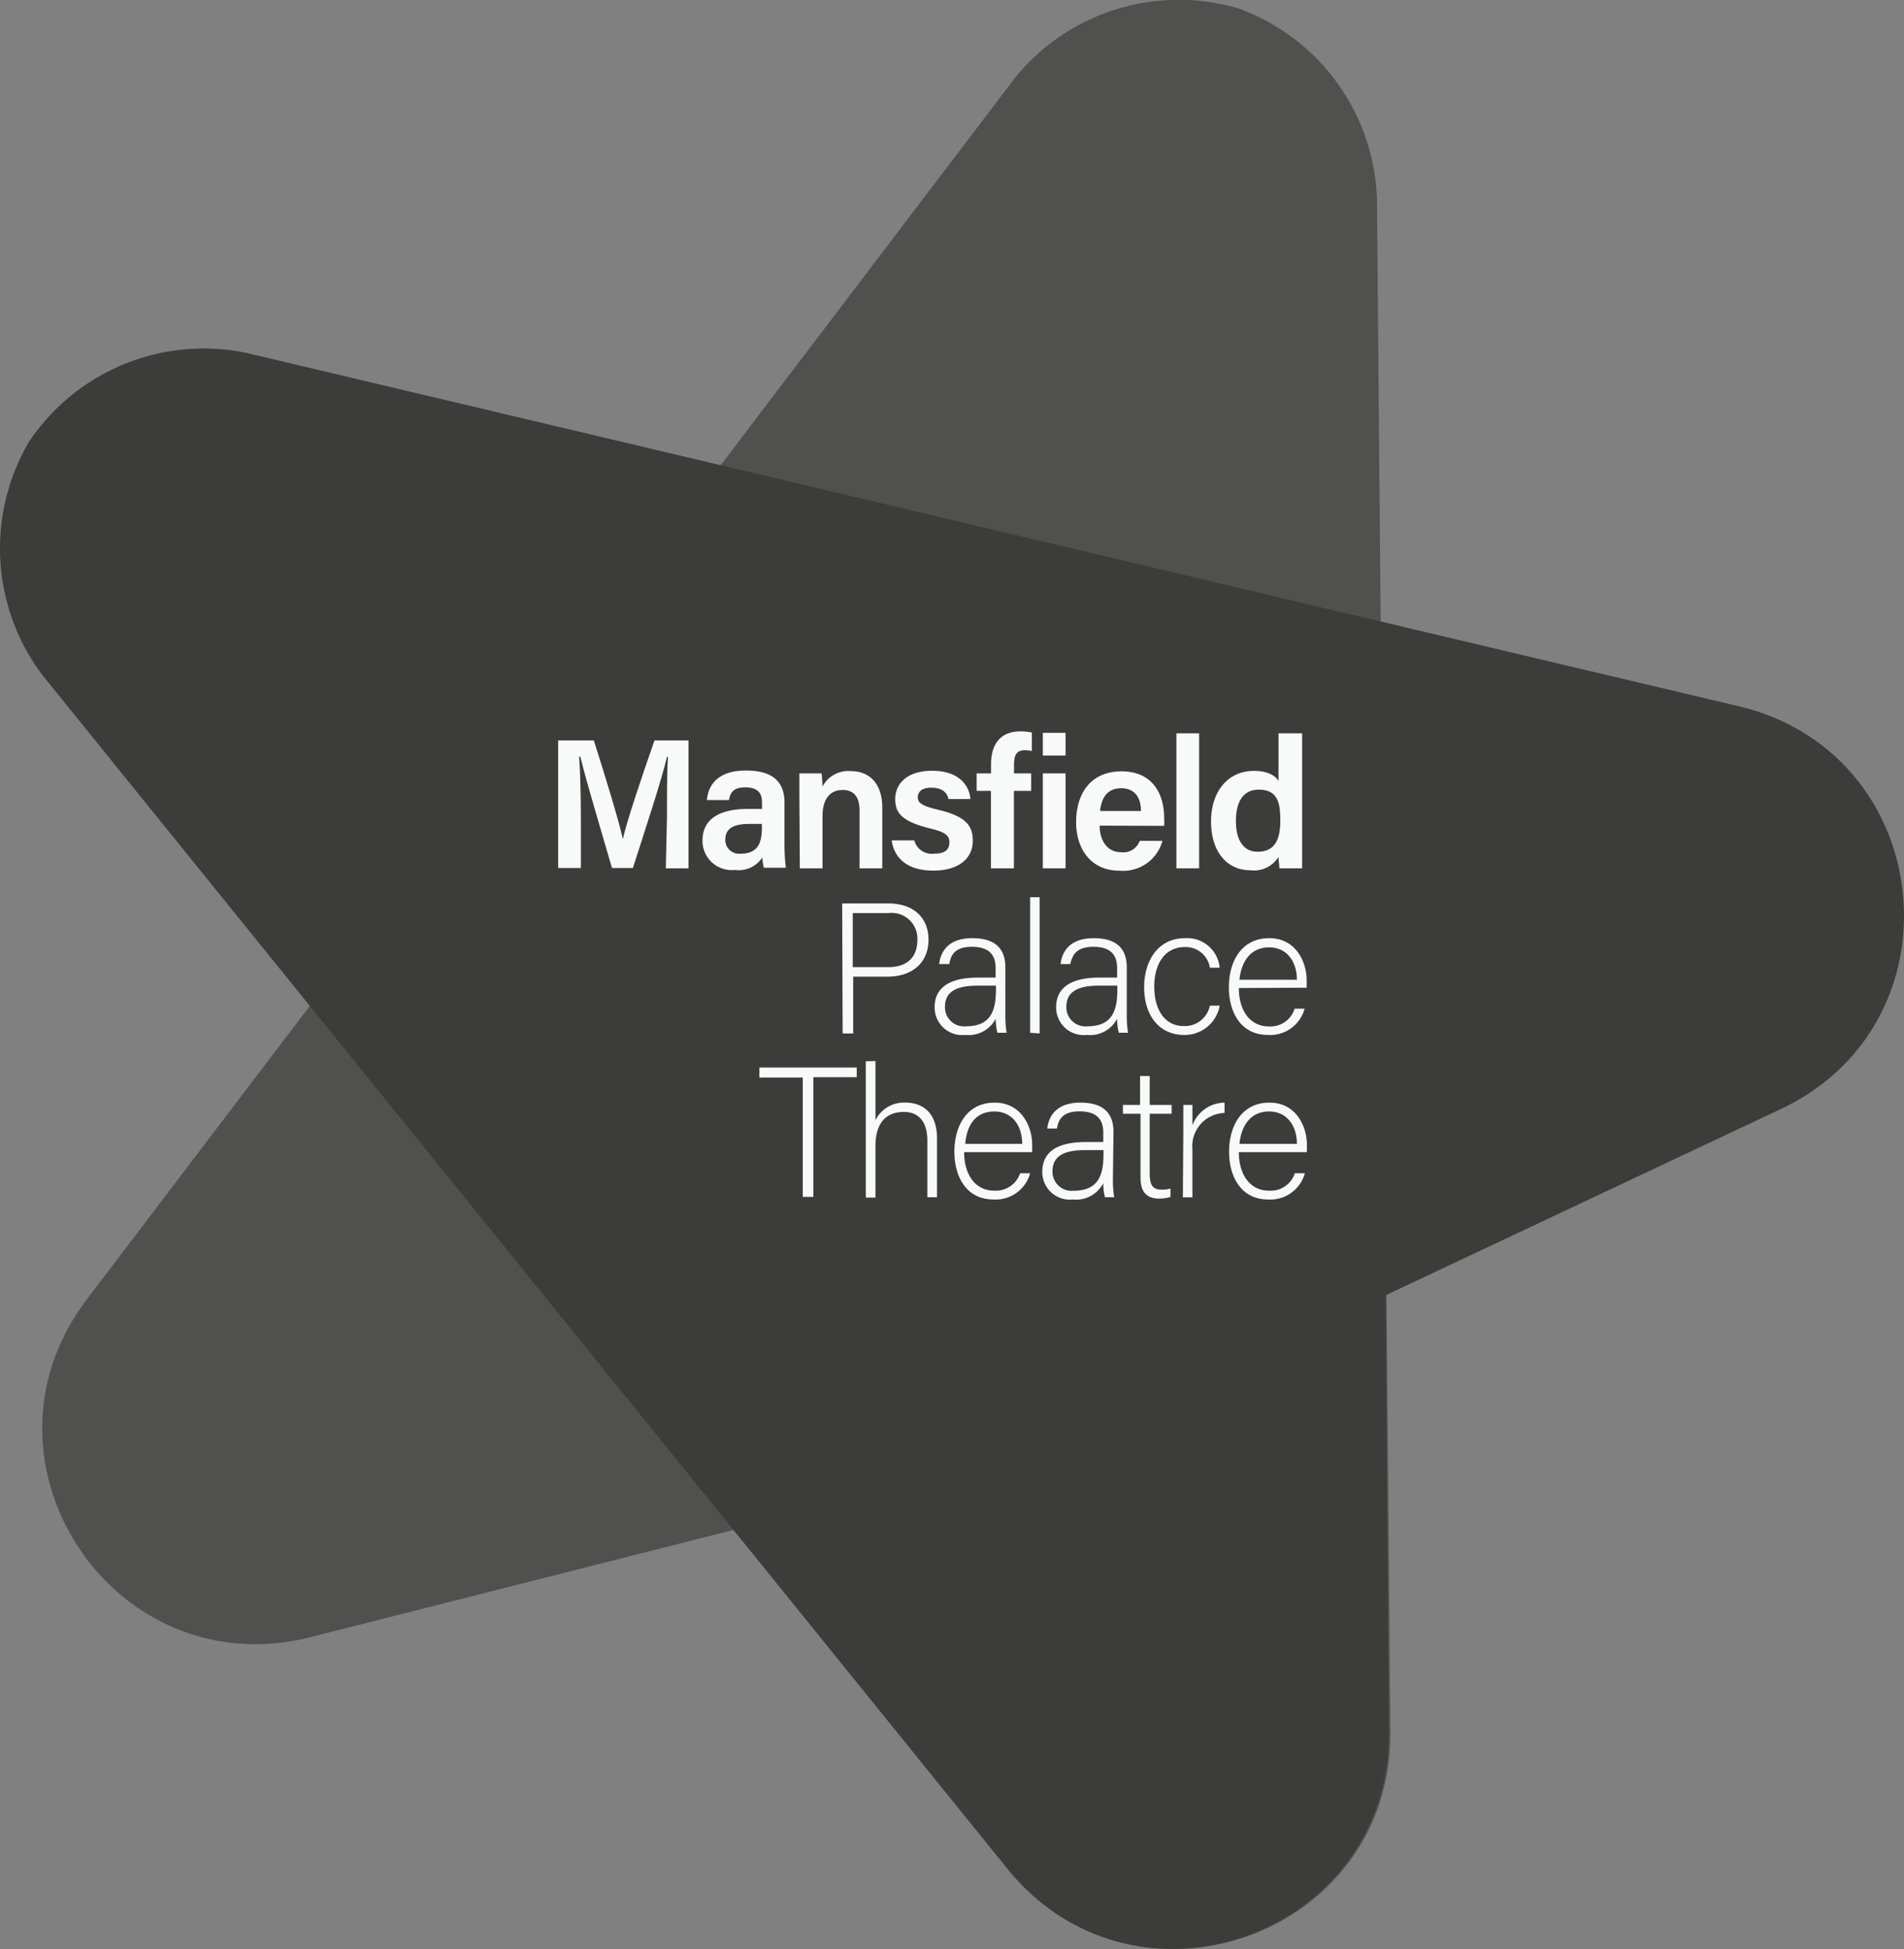 <svg id="Layer_1" data-name="Layer 1" xmlns="http://www.w3.org/2000/svg" viewBox="0 0 167.66 171.62"><rect x="0" y="0" width="167.66" height="171.62" fill="#808080" stroke="none"/><defs><style>.cls-1,.cls-2{fill:#3c3c3b;}.cls-1{opacity:0.7;}.cls-3{fill:#f8f9f9;}</style></defs><path class="cls-1" d="M122.43,152.78,121.25,17.42A18.52,18.52,0,0,0,109.1.76h0A18.55,18.55,0,0,0,89.39,6.84L7.49,114.62c-10.55,14.28,2.63,33.9,19.84,29.54l37.29-9.45,24.24,29.88C100,178.38,122.34,170.53,122.43,152.78Z"/><path class="cls-2" d="M153.36,62.25,21.64,31.06A18.52,18.52,0,0,0,2.56,38.89h0a18.53,18.53,0,0,0,1.2,20.59l85.1,105.26c11.34,13.66,33.55,5.55,33.43-12.2L122,114.06l34.8-16.4C172.88,90.1,170.58,66.57,153.36,62.25Z"/><path class="cls-3" d="M58.73,72c0-2,0-4.11.09-5.35h-.09c-.5,2.13-1.87,6.25-3,9.78H53.89c-.87-3-2.28-7.68-2.79-9.81H51c.1,1.32.15,3.69.15,5.63v4.18h-2V65.2h3.14c1,3.14,2.22,7.11,2.56,8.7h0c.26-1.35,1.71-5.63,2.78-8.7h3V76.46h-2Z"/><path class="cls-3" d="M69.08,74.41a16.18,16.18,0,0,0,.12,2H67.26a4.82,4.82,0,0,1-.13-.91,2.47,2.47,0,0,1-2.42,1.1,2.57,2.57,0,0,1-2.85-2.6c0-1.89,1.51-2.77,4-2.77H67.1v-.56c0-.66-.21-1.34-1.47-1.34-1.1,0-1.33.51-1.44,1.12H62.25c.11-1.36,1-2.62,3.47-2.6,2.18,0,3.36.88,3.36,2.83Zm-2-1.86H66c-1.48,0-2.13.44-2.13,1.39a1.21,1.21,0,0,0,1.35,1.23c1.66,0,1.87-1.14,1.87-2.37Z"/><path class="cls-3" d="M70.39,70.19c0-.71,0-1.46,0-2.09h1.95a8.72,8.72,0,0,1,.08,1.17,2.57,2.57,0,0,1,2.49-1.37c1.64,0,2.78,1.07,2.78,3.22v5.34h-2V71.35c0-1-.38-1.79-1.48-1.79s-1.78.76-1.78,2.31v4.59h-2Z"/><path class="cls-3" d="M80.51,74a1.59,1.59,0,0,0,1.74,1.17c1,0,1.35-.38,1.35-1s-.38-.9-1.69-1.22c-2.62-.64-3.08-1.45-3.08-2.61s.86-2.47,3.25-2.47,3.29,1.33,3.37,2.49H83.52c-.09-.39-.36-1-1.52-1-.91,0-1.18.42-1.18.86s.29.72,1.7,1.06c2.7.62,3.14,1.54,3.14,2.78,0,1.4-1.09,2.6-3.48,2.6S78.72,75.47,78.52,74Z"/><path class="cls-3" d="M87.26,76.46V69.64H86V68.1h1.27v-.83c0-1.66.76-2.87,2.59-2.87a4.74,4.74,0,0,1,1,.1v1.63a2.4,2.4,0,0,0-.57-.07c-.75,0-1,.34-1,1.35v.69H90.8v1.54H89.28v6.82Z"/><path class="cls-3" d="M91.83,66.53v-2h2v2Zm0,1.57h2v8.36h-2Z"/><path class="cls-3" d="M96.83,72.7c0,1.25.63,2.34,1.88,2.34a1.53,1.53,0,0,0,1.65-1h2a3.58,3.58,0,0,1-3.74,2.63c-2.7,0-3.86-2.08-3.86-4.26,0-2.59,1.32-4.49,4-4.49,2.81,0,3.75,2.1,3.75,4.08a5.47,5.47,0,0,1,0,.72Zm3.64-1.29c0-1.12-.5-2-1.74-2s-1.74.85-1.86,2Z"/><path class="cls-3" d="M103.59,76.46V64.57h2V76.46Z"/><path class="cls-3" d="M114.66,64.57v9.56c0,.78,0,1.55,0,2.33h-2c0-.25-.08-.75-.08-1a2.55,2.55,0,0,1-2.47,1.17c-2.12,0-3.47-1.7-3.47-4.29s1.43-4.46,3.79-4.46c1.29,0,1.94.49,2.15.9V64.57ZM110.74,75c1.71,0,2-1.37,2-2.78,0-1.58-.26-2.69-1.91-2.69-1.3,0-2,1-2,2.75S109.53,75,110.74,75Z"/><path class="cls-3" d="M74.16,79.55h4.07c2.1,0,3.53,1.16,3.53,3.19S80.34,86,78.13,86h-3v5h-.93Zm.93,5.61H78.2c1.82,0,2.58-1,2.58-2.39a2.26,2.26,0,0,0-2.52-2.37H75.09Z"/><path class="cls-3" d="M88.53,89.38a9.56,9.56,0,0,0,.11,1.56h-.81a4.86,4.86,0,0,1-.15-1.24A2.69,2.69,0,0,1,85,91.13a2.43,2.43,0,0,1-2.7-2.44c0-1.78,1.39-2.61,3.83-2.61h1.54v-.82c0-.81-.24-1.89-2.08-1.89-1.63,0-1.87.85-2,1.52H82.7c.1-.91.65-2.28,2.91-2.28,1.86,0,2.92.78,2.92,2.57Zm-.83-2.59H86.1c-1.79,0-2.89.47-2.89,1.87a1.68,1.68,0,0,0,1.85,1.71c2.31,0,2.64-1.55,2.64-3.29Z"/><path class="cls-3" d="M90.71,90.94V79h.84v12Z"/><path class="cls-3" d="M99.22,89.38a9.56,9.56,0,0,0,.11,1.56h-.81a4.86,4.86,0,0,1-.15-1.24,2.68,2.68,0,0,1-2.67,1.43A2.43,2.43,0,0,1,93,88.69c0-1.78,1.39-2.61,3.83-2.61h1.54v-.82c0-.81-.24-1.89-2.08-1.89-1.63,0-1.87.85-2.05,1.52h-.85c.1-.91.65-2.28,2.92-2.28,1.85,0,2.91.78,2.91,2.57Zm-.83-2.59h-1.6c-1.79,0-2.89.47-2.89,1.87a1.68,1.68,0,0,0,1.85,1.71c2.31,0,2.64-1.55,2.64-3.29Z"/><path class="cls-3" d="M107.4,88.55a3.12,3.12,0,0,1-3.15,2.58c-2,0-3.5-1.51-3.5-4.22,0-2.25,1.19-4.3,3.59-4.3a2.88,2.88,0,0,1,3.06,2.6h-.86a2.16,2.16,0,0,0-2.21-1.82c-1.73,0-2.69,1.45-2.69,3.48s.91,3.48,2.61,3.48a2.26,2.26,0,0,0,2.29-1.8Z"/><path class="cls-3" d="M109.09,87c0,2.08,1.06,3.38,2.62,3.38A2.23,2.23,0,0,0,114,88.82h.88a3.14,3.14,0,0,1-3.22,2.31c-2.49,0-3.45-2.13-3.45-4.19,0-2.35,1.16-4.33,3.55-4.33s3.3,2.15,3.3,3.69c0,.23,0,.46,0,.67Zm5.11-.73c0-1.6-.88-2.85-2.45-2.85s-2.43,1.16-2.61,2.85Z"/><path class="cls-3" d="M70.69,94.88H66.87V94h8.57v.85H71.62v10.54h-.93Z"/><path class="cls-3" d="M77.09,93.43v5.21a2.8,2.8,0,0,1,2.67-1.55c1.17,0,2.75.59,2.75,3.16v5.17h-.85v-5c0-1.59-.72-2.51-2.07-2.51-1.59,0-2.5,1-2.5,3v4.54h-.85v-12Z"/><path class="cls-3" d="M84.9,101.45c0,2.08,1.06,3.39,2.62,3.39a2.26,2.26,0,0,0,2.31-1.53h.88a3.15,3.15,0,0,1-3.22,2.31c-2.49,0-3.45-2.14-3.45-4.2,0-2.34,1.15-4.33,3.54-4.33s3.31,2.15,3.31,3.69c0,.23,0,.46,0,.67Zm5.11-.73c0-1.6-.88-2.85-2.46-2.85S85.13,99,85,100.72Z"/><path class="cls-3" d="M98,103.86a9.56,9.56,0,0,0,.11,1.56H97.3a4.78,4.78,0,0,1-.15-1.24,2.69,2.69,0,0,1-2.67,1.44,2.43,2.43,0,0,1-2.7-2.44c0-1.79,1.38-2.62,3.83-2.62h1.54v-.82c0-.81-.24-1.88-2.08-1.88-1.63,0-1.87.84-2,1.51h-.85c.1-.91.65-2.28,2.91-2.28,1.86,0,2.92.78,2.92,2.57Zm-.83-2.59h-1.6c-1.79,0-2.89.47-2.89,1.87a1.68,1.68,0,0,0,1.85,1.71c2.31,0,2.64-1.54,2.64-3.28Z"/><path class="cls-3" d="M98.88,97.29h1.51V94.75h.85v2.54h1.93v.78h-1.93v5.25c0,.91.19,1.43,1,1.43a2.9,2.9,0,0,0,.83-.09v.73a3,3,0,0,1-1,.15c-1.06,0-1.64-.54-1.64-1.84V98.07H98.88Z"/><path class="cls-3" d="M104.2,99.5c0-1.37,0-2,0-2.21H105c0,.24,0,.78,0,1.8a3.06,3.06,0,0,1,2.83-2V98a2.93,2.93,0,0,0-2.83,3.22v4.21h-.84Z"/><path class="cls-3" d="M109.09,101.45c0,2.08,1.06,3.39,2.62,3.39a2.24,2.24,0,0,0,2.31-1.53h.88a3.15,3.15,0,0,1-3.22,2.31c-2.49,0-3.45-2.14-3.45-4.2,0-2.34,1.16-4.33,3.55-4.33s3.3,2.15,3.3,3.69c0,.23,0,.46,0,.67Zm5.11-.73c0-1.6-.88-2.85-2.45-2.85s-2.43,1.16-2.61,2.85Z"/></svg>